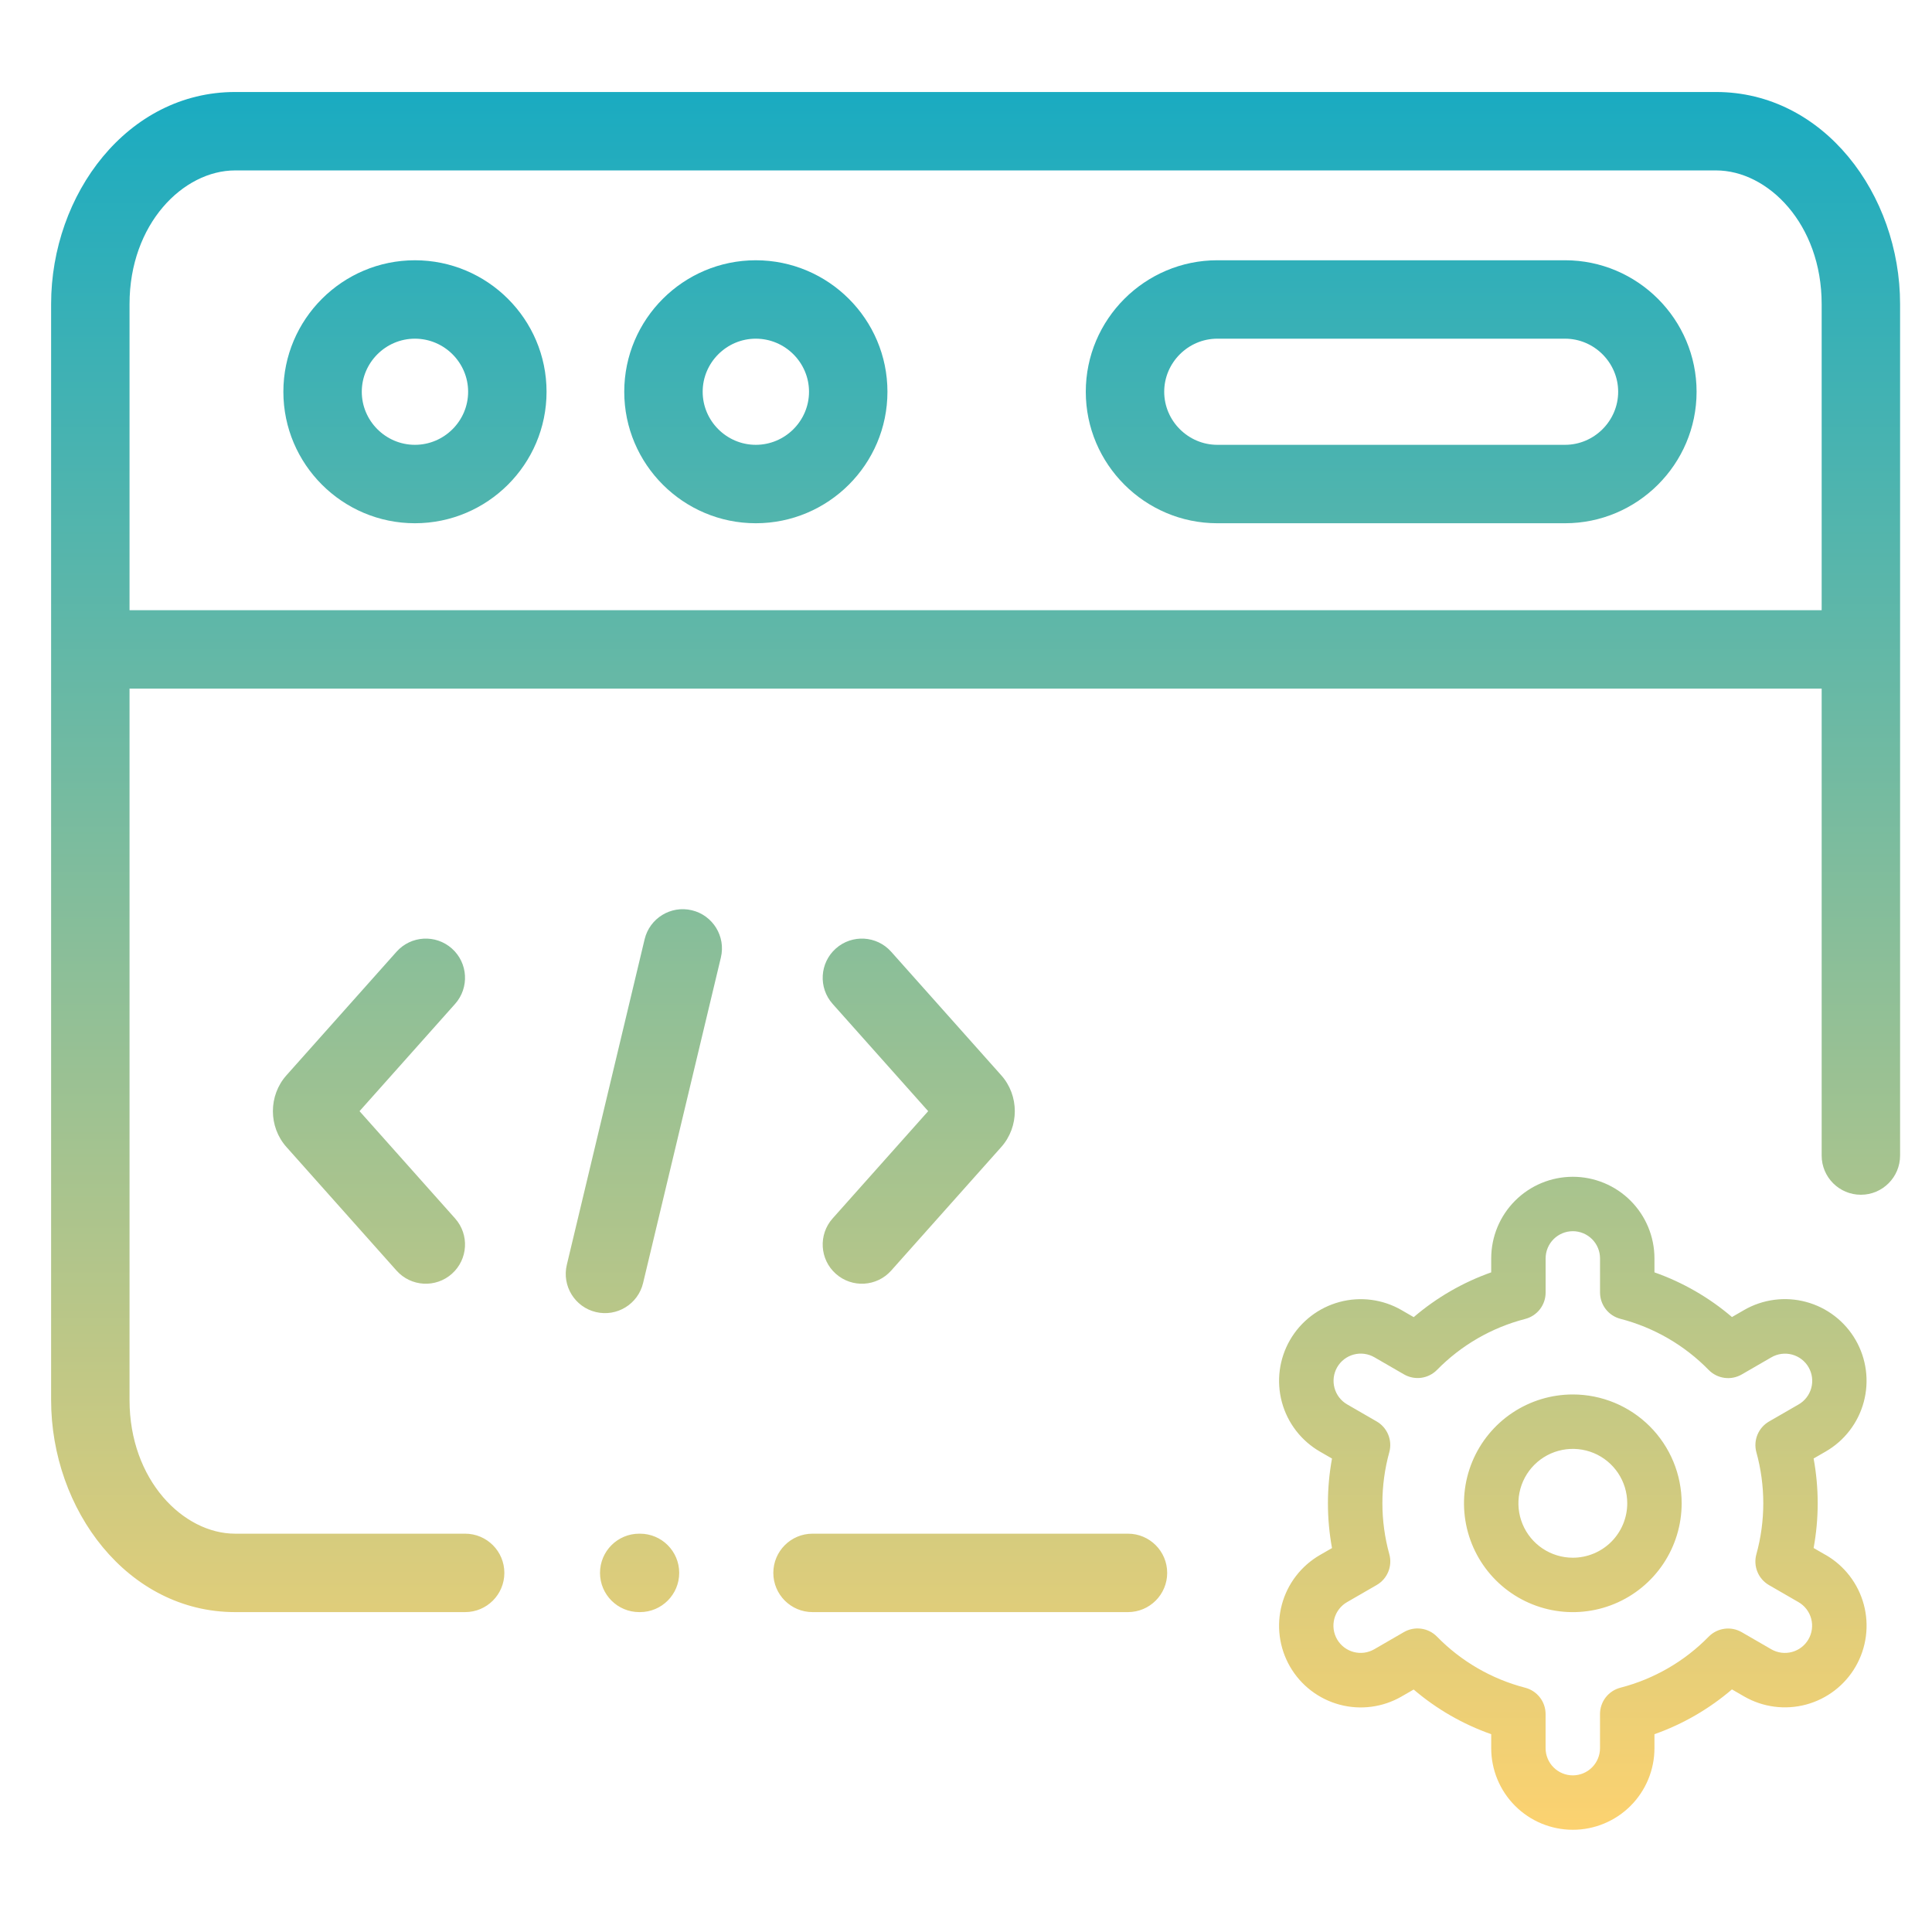 <svg width="189" height="189" viewBox="0 0 189 189" fill="none" xmlns="http://www.w3.org/2000/svg">
<path fill-rule="evenodd" clip-rule="evenodd" d="M22.998 157.706C12.49 157.706 5 147.707 5 136.957V29.748C5 18.988 12.478 9 22.998 9H167.879C178.401 9 185.878 19.001 185.878 29.748V63.499L185.878 63.532L185.878 63.564V113.042C185.878 115.16 184.16 116.878 182.042 116.878C179.923 116.878 178.206 115.16 178.206 113.042V67.367H12.672V136.957C12.672 144.801 17.944 150.034 22.998 150.034H45.503C47.622 150.034 49.339 151.751 49.339 153.87C49.339 155.988 47.622 157.706 45.503 157.706H22.998ZM178.206 29.748V59.696H12.672V29.748C12.672 21.894 17.933 16.672 22.998 16.672H167.879C172.943 16.672 178.206 21.903 178.206 29.748ZM79.487 157.706C77.369 157.706 75.651 155.988 75.651 153.87C75.651 151.751 77.369 150.034 79.487 150.034H110.345C112.464 150.034 114.181 151.751 114.181 153.87C114.181 155.988 112.464 157.706 110.345 157.706H79.487ZM178.601 152.117L177.419 151.436C177.951 148.541 177.951 145.574 177.419 142.679L178.601 141.997C179.51 141.473 180.307 140.775 180.945 139.943C181.584 139.111 182.053 138.161 182.325 137.147C182.597 136.134 182.667 135.077 182.53 134.037C182.393 132.997 182.053 131.993 181.529 131.085C181.005 130.176 180.306 129.379 179.474 128.74C178.642 128.101 177.692 127.632 176.679 127.361C175.666 127.089 174.609 127.019 173.568 127.156C172.528 127.292 171.525 127.632 170.616 128.157L169.432 128.841C167.195 126.93 164.624 125.448 161.849 124.47V123.105C161.849 120.987 161.007 118.956 159.51 117.459C158.012 115.961 155.981 115.12 153.864 115.12C151.746 115.12 149.715 115.961 148.217 117.459C146.72 118.956 145.879 120.987 145.879 123.105V124.47C143.103 125.451 140.533 126.937 138.298 128.851L137.108 128.162C135.273 127.103 133.092 126.817 131.046 127.366C128.999 127.915 127.254 129.255 126.195 131.09C125.137 132.925 124.85 135.106 125.399 137.153C125.948 139.199 127.288 140.944 129.123 142.003L130.305 142.684C129.773 145.579 129.773 148.546 130.305 151.441L129.123 152.122C127.288 153.181 125.948 154.926 125.399 156.973C124.85 159.019 125.137 161.2 126.195 163.035C127.254 164.871 128.999 166.21 131.046 166.759C133.092 167.308 135.273 167.022 137.108 165.963L138.293 165.279C140.531 167.191 143.102 168.672 145.879 169.65V171.015C145.879 173.133 146.72 175.164 148.217 176.661C149.715 178.159 151.746 179 153.864 179C155.981 179 158.012 178.159 159.51 176.661C161.007 175.164 161.849 173.133 161.849 171.015V169.65C164.624 168.669 167.194 167.183 169.429 165.268L170.619 165.955C172.454 167.014 174.635 167.3 176.682 166.751C178.728 166.202 180.473 164.863 181.532 163.027C182.59 161.192 182.877 159.011 182.328 156.965C181.779 154.918 180.439 153.173 178.604 152.114L178.601 152.117ZM171.819 142.067C172.721 145.333 172.721 148.782 171.819 152.048C171.662 152.616 171.698 153.221 171.921 153.767C172.145 154.313 172.543 154.769 173.054 155.064L175.939 156.73C176.551 157.083 176.998 157.664 177.18 158.346C177.363 159.028 177.268 159.755 176.915 160.367C176.562 160.979 175.98 161.425 175.298 161.608C174.616 161.791 173.889 161.695 173.278 161.342L170.387 159.671C169.876 159.375 169.281 159.257 168.695 159.337C168.109 159.416 167.567 159.688 167.153 160.11C164.784 162.529 161.799 164.254 158.521 165.101C157.949 165.248 157.442 165.581 157.08 166.048C156.719 166.515 156.522 167.089 156.523 167.68V171.015C156.523 171.721 156.242 172.398 155.743 172.897C155.244 173.396 154.567 173.677 153.861 173.677C153.155 173.677 152.478 173.396 151.979 172.897C151.48 172.398 151.199 171.721 151.199 171.015V167.683C151.199 167.092 151.003 166.518 150.641 166.051C150.279 165.584 149.772 165.251 149.2 165.103C145.922 164.253 142.938 162.524 140.571 160.102C140.157 159.68 139.615 159.408 139.029 159.329C138.444 159.249 137.849 159.367 137.337 159.663L134.452 161.332C134.149 161.509 133.814 161.625 133.466 161.673C133.119 161.72 132.765 161.699 132.426 161.609C132.086 161.519 131.768 161.363 131.489 161.15C131.21 160.937 130.976 160.671 130.801 160.367C130.625 160.063 130.512 159.727 130.466 159.379C130.421 159.031 130.445 158.677 130.537 158.338C130.629 158 130.787 157.682 131.002 157.405C131.217 157.127 131.485 156.895 131.79 156.722L134.676 155.056C135.186 154.761 135.585 154.305 135.809 153.759C136.032 153.213 136.068 152.608 135.911 152.04C135.009 148.774 135.009 145.325 135.911 142.059C136.065 141.491 136.028 140.889 135.804 140.345C135.58 139.802 135.182 139.348 134.673 139.054L131.788 137.387C131.176 137.035 130.73 136.453 130.547 135.771C130.364 135.089 130.459 134.362 130.812 133.75C131.165 133.139 131.747 132.692 132.429 132.509C133.111 132.326 133.838 132.422 134.449 132.775L137.34 134.446C137.85 134.743 138.444 134.862 139.029 134.785C139.614 134.707 140.156 134.437 140.571 134.018C142.94 131.599 145.925 129.874 149.203 129.027C149.777 128.88 150.285 128.545 150.647 128.076C151.009 127.606 151.205 127.03 151.202 126.437V123.105C151.202 122.399 151.482 121.722 151.981 121.223C152.481 120.724 153.158 120.443 153.864 120.443C154.569 120.443 155.246 120.724 155.746 121.223C156.245 121.722 156.525 122.399 156.525 123.105V126.437C156.525 127.028 156.721 127.602 157.083 128.069C157.445 128.536 157.952 128.869 158.524 129.017C161.803 129.866 164.788 131.595 167.156 134.018C167.57 134.44 168.112 134.712 168.698 134.791C169.283 134.871 169.879 134.753 170.39 134.457L173.275 132.788C173.578 132.611 173.913 132.495 174.261 132.447C174.608 132.4 174.962 132.421 175.302 132.511C175.641 132.601 175.959 132.757 176.238 132.97C176.517 133.183 176.751 133.449 176.926 133.753C177.102 134.057 177.215 134.393 177.261 134.741C177.306 135.089 177.282 135.443 177.19 135.782C177.098 136.12 176.94 136.438 176.725 136.715C176.51 136.992 176.242 137.225 175.937 137.398L173.051 139.064C172.543 139.359 172.147 139.814 171.924 140.357C171.701 140.901 171.664 141.503 171.819 142.069V142.067ZM153.864 136.415C151.758 136.415 149.7 137.039 147.949 138.209C146.198 139.379 144.833 141.042 144.027 142.987C143.222 144.933 143.011 147.073 143.422 149.139C143.832 151.204 144.846 153.101 146.335 154.59C147.824 156.079 149.721 157.093 151.787 157.504C153.852 157.915 155.993 157.704 157.938 156.898C159.883 156.092 161.546 154.727 162.716 152.977C163.886 151.226 164.51 149.167 164.51 147.062C164.51 144.238 163.389 141.53 161.392 139.533C159.395 137.537 156.687 136.415 153.864 136.415ZM153.864 152.385C152.811 152.385 151.782 152.073 150.906 151.488C150.031 150.903 149.348 150.071 148.946 149.099C148.543 148.126 148.437 147.056 148.643 146.023C148.848 144.99 149.355 144.042 150.099 143.297C150.844 142.553 151.792 142.046 152.825 141.841C153.858 141.635 154.928 141.741 155.901 142.143C156.874 142.546 157.705 143.229 158.29 144.104C158.875 144.98 159.187 146.009 159.187 147.062C159.187 148.473 158.626 149.827 157.628 150.826C156.63 151.824 155.275 152.385 153.864 152.385ZM119.086 51.187C112.001 51.187 106.218 45.41 106.218 38.324C106.218 31.237 112.001 25.46 119.086 25.46H153.102C160.187 25.46 165.97 31.237 165.97 38.324C165.97 45.41 160.187 51.187 153.102 51.187H119.086ZM113.89 38.324C113.89 41.169 116.234 43.515 119.086 43.515H153.102C155.955 43.515 158.299 41.169 158.299 38.324C158.299 35.478 155.954 33.132 153.102 33.132H119.086C116.234 33.132 113.89 35.478 113.89 38.324ZM40.589 43.515C37.733 43.515 35.392 41.177 35.392 38.324C35.392 35.47 37.733 33.132 40.589 33.132C43.458 33.132 45.795 35.473 45.795 38.324C45.795 41.174 43.458 43.515 40.589 43.515ZM27.721 38.324C27.721 45.424 33.507 51.187 40.589 51.187C47.679 51.187 53.467 45.427 53.467 38.324C53.467 31.22 47.679 25.461 40.589 25.461C33.507 25.461 27.721 31.223 27.721 38.324ZM73.936 43.515C71.081 43.515 68.74 41.177 68.74 38.324C68.74 35.47 71.081 33.132 73.936 33.132C76.805 33.132 79.143 35.473 79.143 38.324C79.143 41.174 76.805 43.515 73.936 43.515ZM61.068 38.324C61.068 45.424 66.854 51.187 73.936 51.187C81.026 51.187 86.815 45.427 86.815 38.324C86.815 31.22 81.026 25.461 73.936 25.461C66.854 25.461 61.068 31.223 61.068 38.324ZM62.911 125.514C62.419 127.575 60.35 128.846 58.289 128.353C56.229 127.861 54.958 125.791 55.45 123.731L63.06 91.887C63.552 89.827 65.621 88.555 67.682 89.048C69.742 89.54 71.014 91.61 70.521 93.67L62.911 125.514ZM81.764 124.61C83.346 126.02 85.771 125.88 87.18 124.298L97.944 112.215C99.718 110.231 99.718 107.17 97.944 105.186L97.937 105.179L87.18 93.104C85.771 91.522 83.346 91.382 81.764 92.791C80.183 94.2 80.043 96.625 81.452 98.207L90.8 108.701L81.452 119.195C80.043 120.777 80.183 123.201 81.764 124.61ZM44.52 119.195C45.929 120.777 45.789 123.201 44.207 124.61C42.625 126.02 40.201 125.88 38.791 124.298L28.028 112.215C26.253 110.232 26.253 107.17 28.028 105.186L38.791 93.104C40.201 91.522 42.625 91.382 44.207 92.791C45.789 94.2 45.929 96.625 44.52 98.207L35.172 108.701L44.52 119.195ZM62.533 157.706C60.415 157.706 58.697 155.988 58.697 153.87C58.697 151.751 60.415 150.034 62.533 150.034H62.608C64.727 150.034 66.444 151.751 66.444 153.87C66.444 155.988 64.727 157.706 62.608 157.706H62.533Z" fill="url(#paint0_linear_17_792)"/>
<defs>
<linearGradient id="paint0_linear_17_792" x1="95.439" y1="9" x2="95.439" y2="179" gradientUnits="userSpaceOnUse">
<stop stop-color="#1AABC1"/>
<stop offset="1" stop-color="#FCD270"/>
</linearGradient>
</defs>
</svg>
